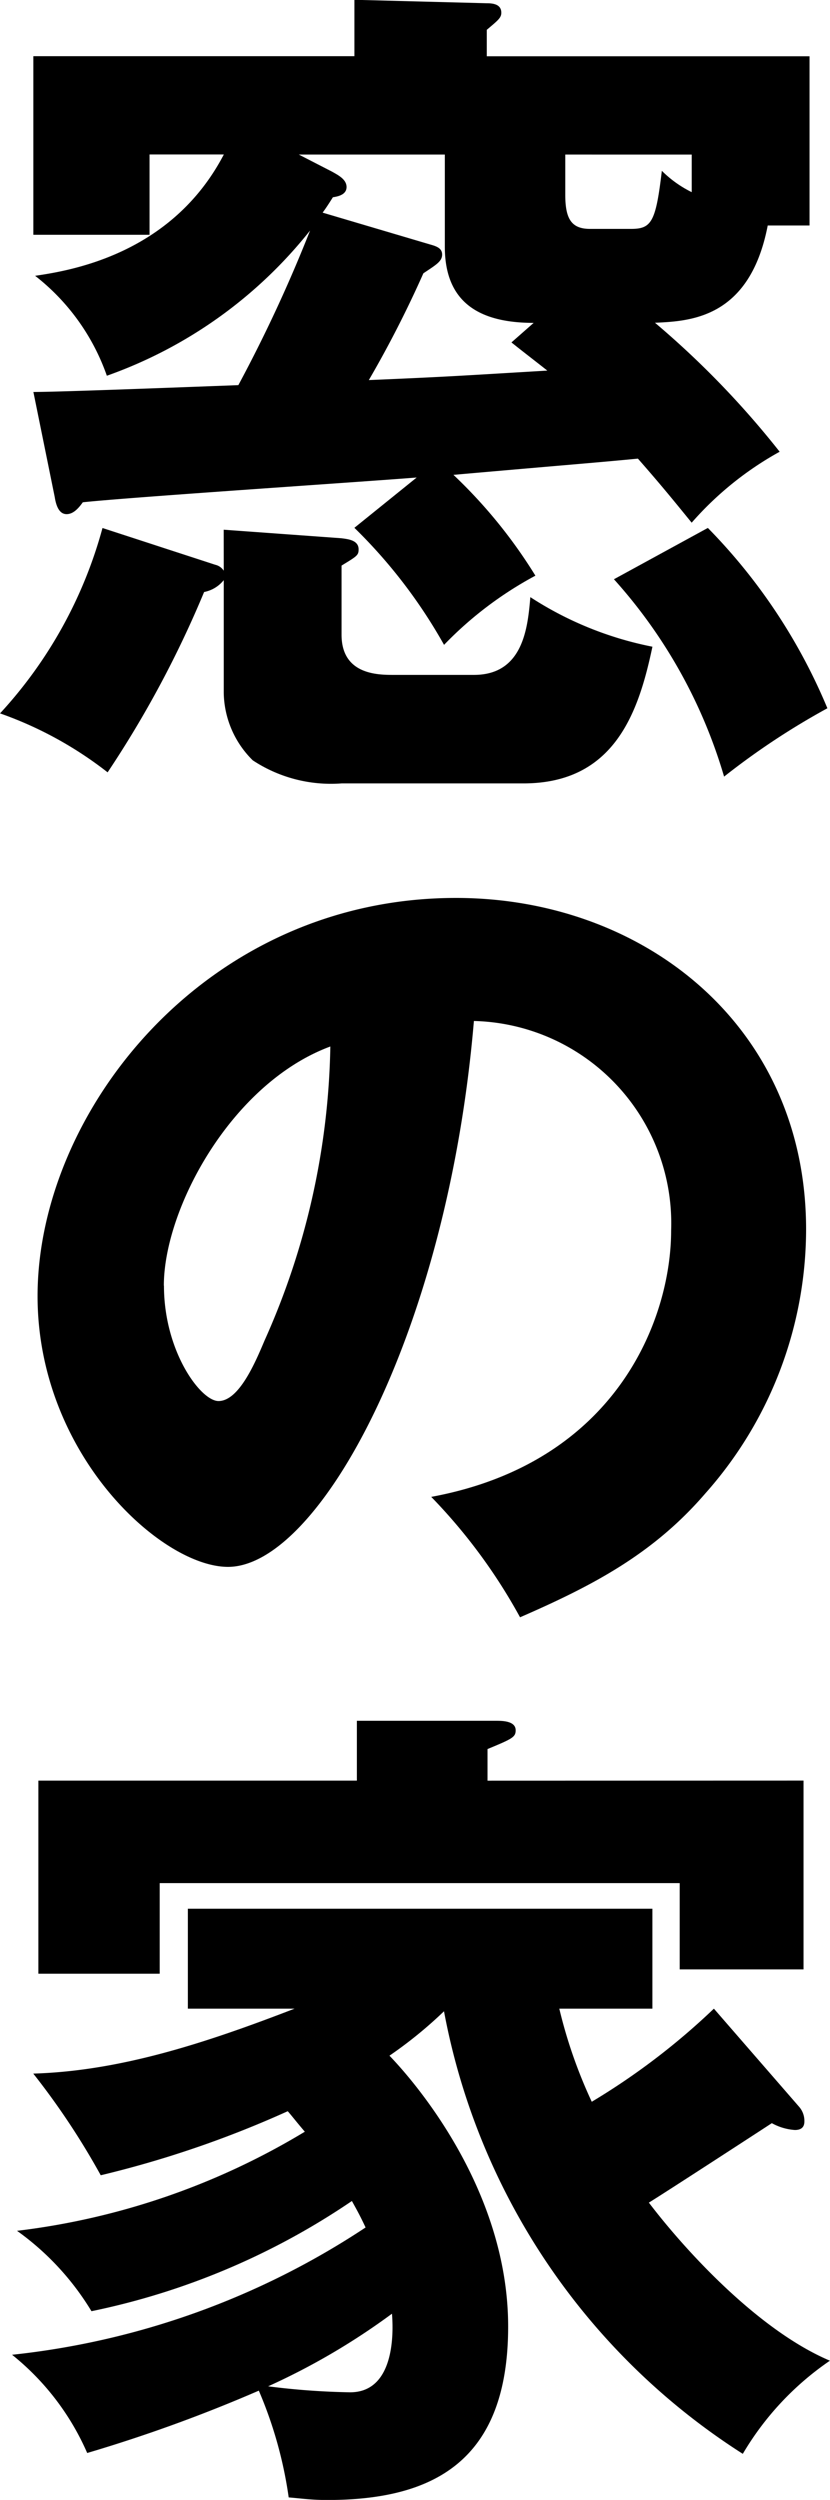 <svg xmlns="http://www.w3.org/2000/svg" width="35" height="105.361" viewBox="0 0 35 105.361"><g transform="translate(-177.375 -117.349)"><path d="M186.808,139.674l4.97.36c.252.036.719.071.719.468,0,.251-.071.288-.719.684V144.1c0,1.693,1.547,1.693,2.2,1.693h3.384c2.088,0,2.268-2.017,2.377-3.277a14.623,14.623,0,0,0,5.148,2.089c-.576,2.736-1.584,5.761-5.438,5.761h-7.669a5.985,5.985,0,0,1-3.746-.972,4.081,4.081,0,0,1-1.224-2.845V141.8a1.407,1.407,0,0,1-.828.5,44.306,44.306,0,0,1-4.069,7.6,15.96,15.96,0,0,0-4.536-2.485,18.757,18.757,0,0,0,4.32-7.813l4.753,1.549a.576.576,0,0,1,.36.251Zm8.138-2.2c-2.234.18-12.062.828-14.079,1.044-.18.252-.4.5-.684.5s-.433-.289-.5-.72l-.9-4.429c1.045,0,5.761-.18,8.643-.288a61,61,0,0,0,3.025-6.517,19.052,19.052,0,0,1-8.57,6.121,9.183,9.183,0,0,0-3.025-4.212c1.476-.217,5.761-.9,7.958-5.114h-3.133v3.385h-4.9v-7.527h13.539v-2.376l5.582.145c.252,0,.613.036.613.4,0,.216-.145.323-.613.72v1.115h13.61v7.131h-1.763c-.757,3.924-3.277,4.032-4.754,4.1a37.618,37.618,0,0,1,5.257,5.436,13.775,13.775,0,0,0-3.71,2.99c-.647-.793-1.224-1.513-2.267-2.7-1.873.18-2.449.216-7.779.684a21.008,21.008,0,0,1,3.456,4.249,15.56,15.56,0,0,0-3.852,2.916,21.743,21.743,0,0,0-3.781-4.933Zm4.933-6.517c-2.3,0-3.746-.865-3.746-3.205v-3.889h-6.157l1.4.72c.252.143.613.323.613.648s-.36.4-.576.431c-.252.4-.325.5-.433.649l4.5,1.332c.251.072.539.143.539.433s-.252.431-.791.792a46.388,46.388,0,0,1-2.3,4.5c3.421-.145,3.817-.18,7.527-.4-.685-.539-.973-.756-1.513-1.187Zm1.333-7.094v1.693c0,1.007.251,1.44,1.043,1.44h1.729c.865,0,1.045-.288,1.3-2.448a4.764,4.764,0,0,0,1.26.9v-1.584Zm6.012,15.736a24,24,0,0,1,5.041,7.6,31.013,31.013,0,0,0-4.356,2.881,21.446,21.446,0,0,0-4.645-8.318Z" transform="translate(0 0)"/><path d="M195.267,173.479c7.813-1.442,10.118-7.49,10.118-11.235a8.531,8.531,0,0,0-8.317-8.822c-1.116,13.18-6.555,23.007-10.37,23.007-2.809,0-8.03-4.75-8.03-11.413,0-7.741,7.057-16.78,17.645-16.78,7.884,0,14.763,5.367,14.763,13.971a16.774,16.774,0,0,1-4.249,11.126c-2.2,2.556-4.753,3.888-7.813,5.221a23.354,23.354,0,0,0-3.746-5.076m-11.27-8.9c0,2.773,1.549,4.862,2.3,4.862.864,0,1.549-1.621,1.944-2.556a31.506,31.506,0,0,0,2.772-12.387c-4.177,1.549-7.021,6.842-7.021,10.081" transform="translate(0.291 6.957)"/><path d="M210.985,192.815a.905.905,0,0,1,.217.613c0,.216-.108.359-.4.359a2.33,2.33,0,0,1-.973-.288c-.828.54-4.428,2.881-5.185,3.349,1.478,1.944,4.574,5.365,7.634,6.662a12.336,12.336,0,0,0-3.673,3.926,28.272,28.272,0,0,1-12.6-18.653,17.992,17.992,0,0,1-2.3,1.872c.973,1.008,5.005,5.582,5.005,11.416,0,5.689-3.168,7.31-7.634,7.31-.682,0-1.152-.072-1.62-.109a17.7,17.7,0,0,0-1.26-4.5,63.307,63.307,0,0,1-7.237,2.628,10.864,10.864,0,0,0-3.168-4.14,33.36,33.36,0,0,0,14.907-5.365c-.252-.54-.4-.793-.577-1.116a30.4,30.4,0,0,1-10.982,4.645A11.421,11.421,0,0,0,178,198.036a30.447,30.447,0,0,0,12.136-4.177c-.4-.468-.5-.611-.72-.864a43.9,43.9,0,0,1-7.886,2.7,31.343,31.343,0,0,0-2.845-4.285c3.638-.108,7.2-1.261,11.019-2.737h-4.5v-4.212h19.589v4.212h-3.926a20.488,20.488,0,0,0,1.369,3.924,29.093,29.093,0,0,0,5.15-3.924Zm.181-13.754v7.957h-5.222v-3.636H184.016V187.2H178.9v-8.137h13.431v-2.522H198.2c.252,0,.827,0,.827.4,0,.288-.143.36-1.187.791v1.333Zm-22.577,25.529a31.069,31.069,0,0,0,3.456.252c2.017,0,1.8-2.882,1.766-3.313a28.692,28.692,0,0,1-5.222,3.061" transform="translate(0.093 13.332)"/></g></svg>